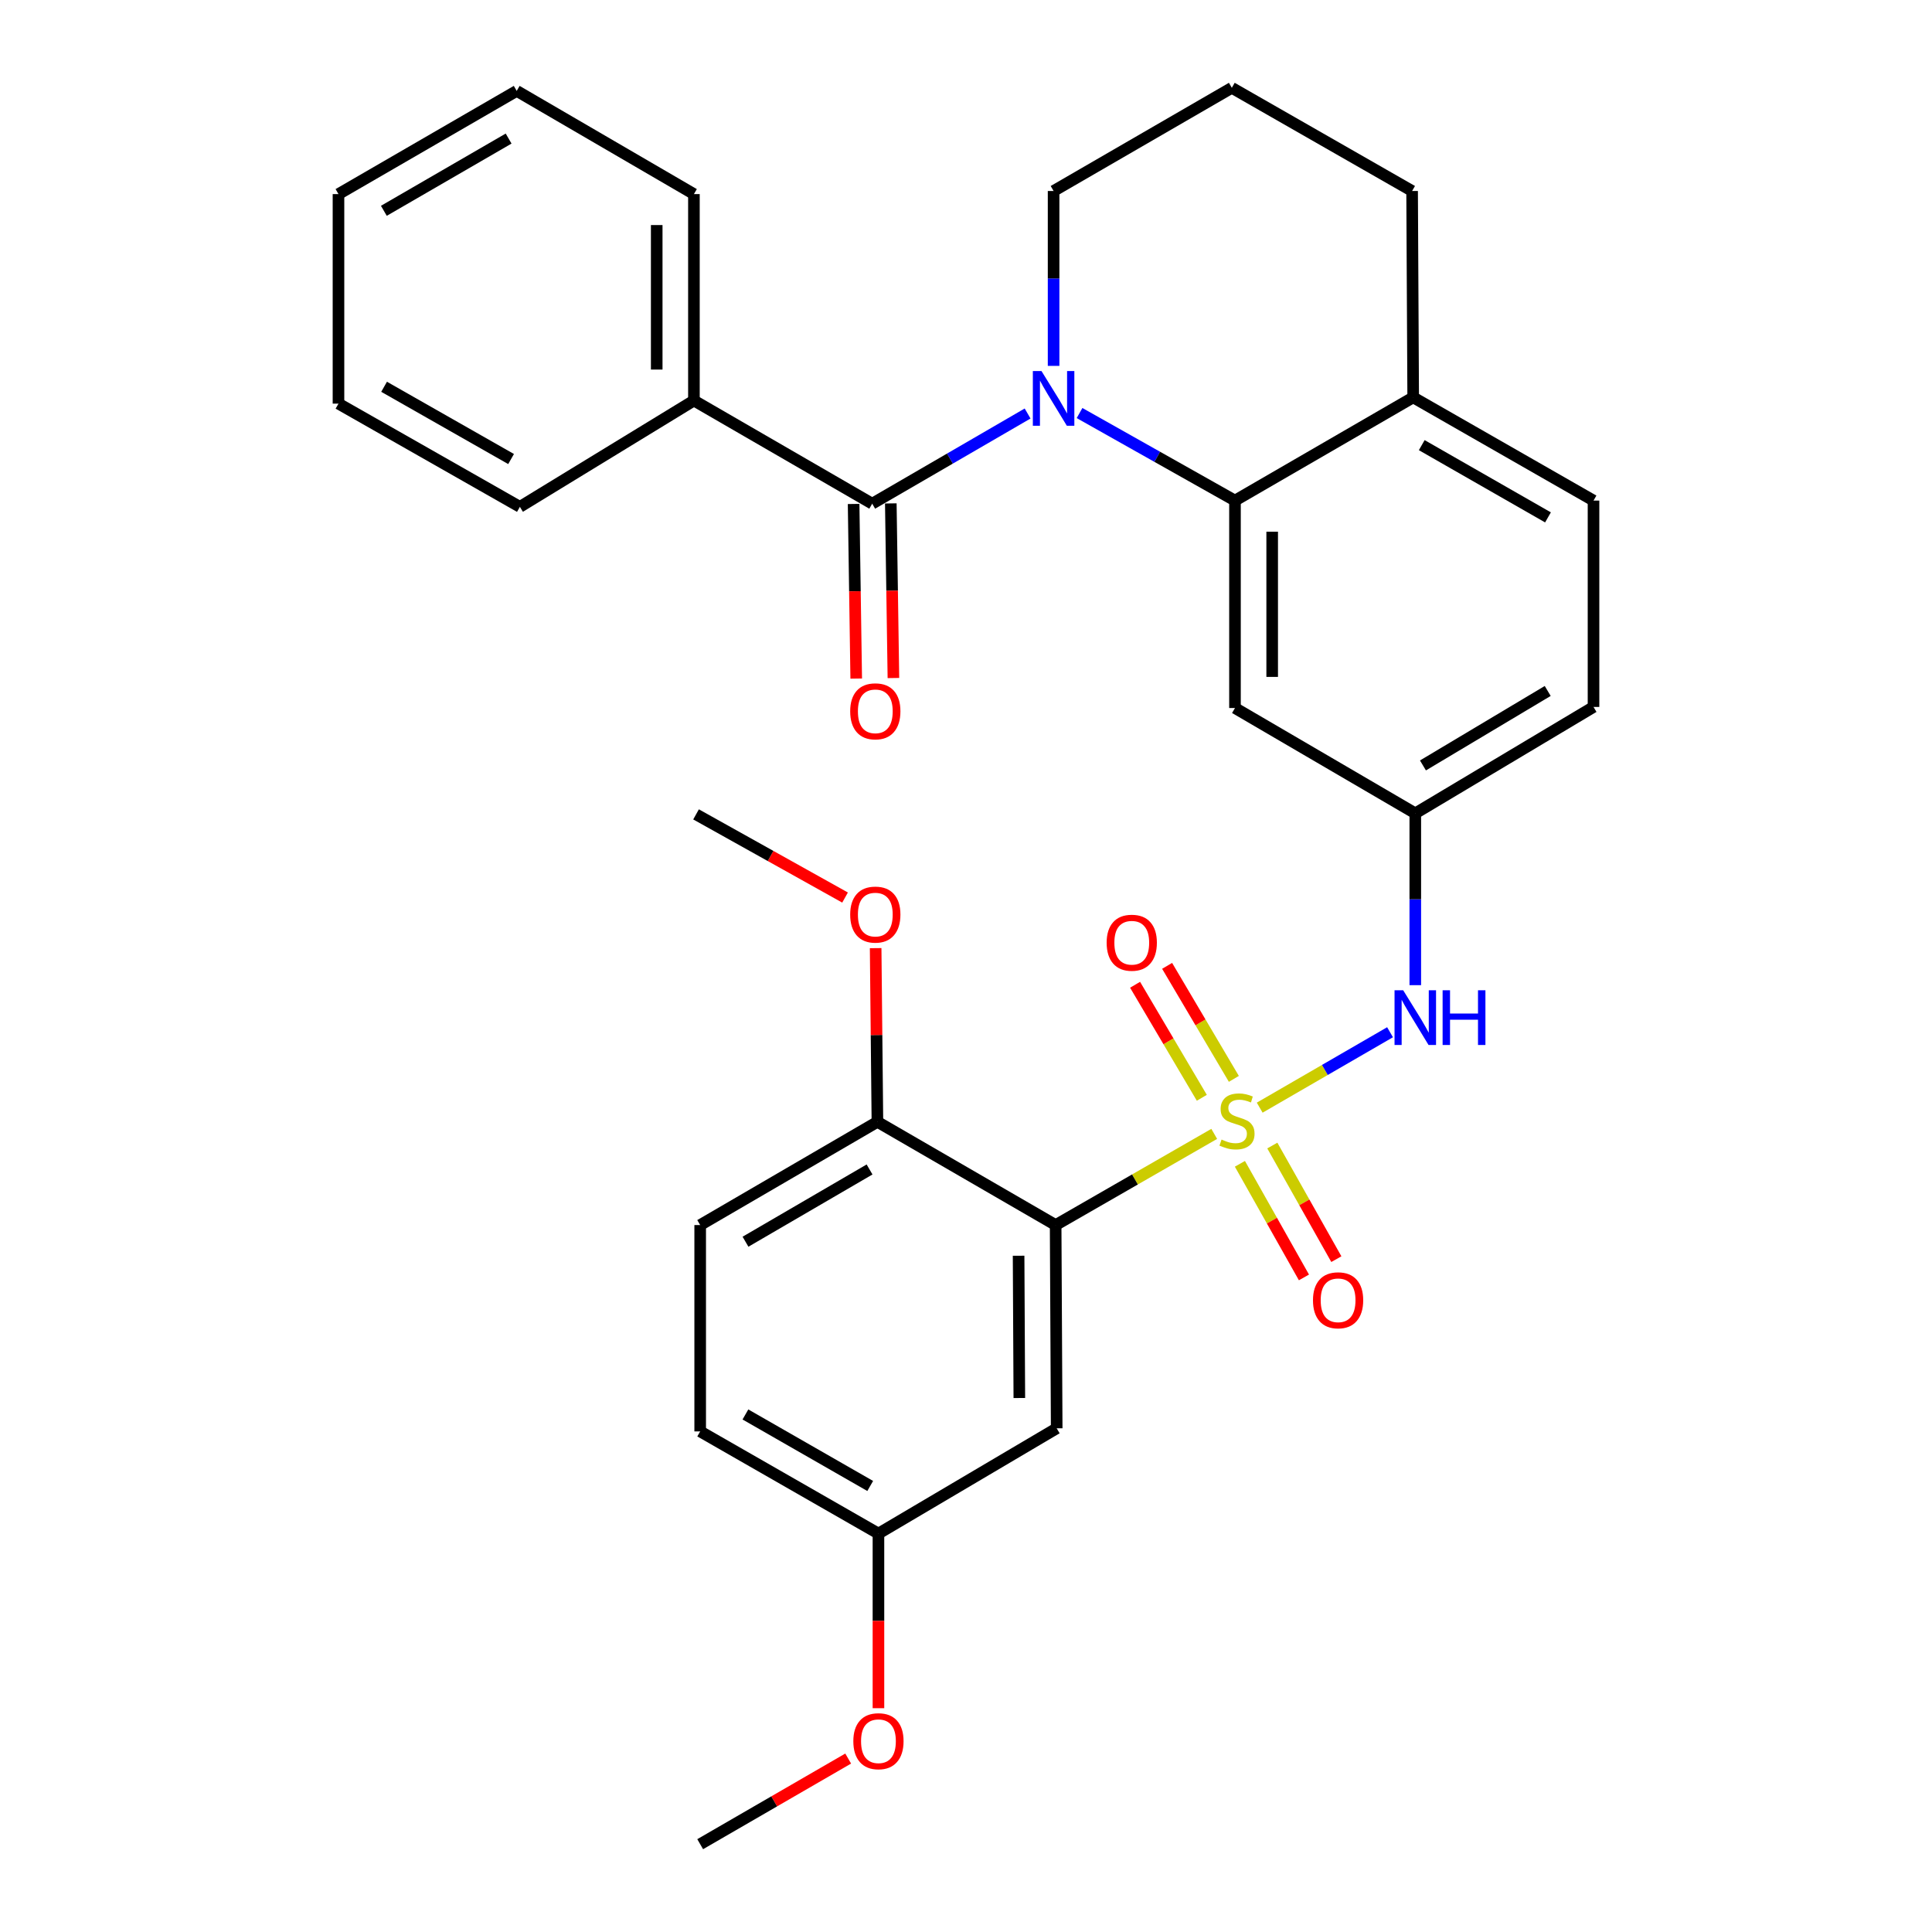 <?xml version='1.0' encoding='iso-8859-1'?>
<svg version='1.1' baseProfile='full'
              xmlns='http://www.w3.org/2000/svg'
                      xmlns:rdkit='http://www.rdkit.org/xml'
                      xmlns:xlink='http://www.w3.org/1999/xlink'
                  xml:space='preserve'
width='1000px' height='1000px' viewBox='0 0 1000 1000'>
<!-- END OF HEADER -->
<rect style='opacity:1.0;fill:#FFFFFF;stroke:none' width='1000' height='1000' x='0' y='0'> </rect>
<path class='bond-1' d='M 628.485,586.894 L 587.441,610.491' style='fill:none;fill-rule:evenodd;stroke:#CCCC00;stroke-width:6px;stroke-linecap:butt;stroke-linejoin:miter;stroke-opacity:1' />
<path class='bond-1' d='M 587.441,610.491 L 546.397,634.088' style='fill:none;fill-rule:evenodd;stroke:#000000;stroke-width:6px;stroke-linecap:butt;stroke-linejoin:miter;stroke-opacity:1' />
<path class='bond-4' d='M 652.017,573.321 L 685.752,553.802' style='fill:none;fill-rule:evenodd;stroke:#CCCC00;stroke-width:6px;stroke-linecap:butt;stroke-linejoin:miter;stroke-opacity:1' />
<path class='bond-4' d='M 685.752,553.802 L 719.486,534.284' style='fill:none;fill-rule:evenodd;stroke:#0000FF;stroke-width:6px;stroke-linecap:butt;stroke-linejoin:miter;stroke-opacity:1' />
<path class='bond-7' d='M 641.773,602.389 L 658.346,631.79' style='fill:none;fill-rule:evenodd;stroke:#CCCC00;stroke-width:6px;stroke-linecap:butt;stroke-linejoin:miter;stroke-opacity:1' />
<path class='bond-7' d='M 658.346,631.79 L 674.918,661.19' style='fill:none;fill-rule:evenodd;stroke:#FF0000;stroke-width:6px;stroke-linecap:butt;stroke-linejoin:miter;stroke-opacity:1' />
<path class='bond-7' d='M 658.548,592.933 L 675.121,622.334' style='fill:none;fill-rule:evenodd;stroke:#CCCC00;stroke-width:6px;stroke-linecap:butt;stroke-linejoin:miter;stroke-opacity:1' />
<path class='bond-7' d='M 675.121,622.334 L 691.693,651.735' style='fill:none;fill-rule:evenodd;stroke:#FF0000;stroke-width:6px;stroke-linecap:butt;stroke-linejoin:miter;stroke-opacity:1' />
<path class='bond-8' d='M 638.643,558.423 L 621.37,529.173' style='fill:none;fill-rule:evenodd;stroke:#CCCC00;stroke-width:6px;stroke-linecap:butt;stroke-linejoin:miter;stroke-opacity:1' />
<path class='bond-8' d='M 621.37,529.173 L 604.098,499.923' style='fill:none;fill-rule:evenodd;stroke:#FF0000;stroke-width:6px;stroke-linecap:butt;stroke-linejoin:miter;stroke-opacity:1' />
<path class='bond-8' d='M 622.061,568.214 L 604.789,538.965' style='fill:none;fill-rule:evenodd;stroke:#CCCC00;stroke-width:6px;stroke-linecap:butt;stroke-linejoin:miter;stroke-opacity:1' />
<path class='bond-8' d='M 604.789,538.965 L 587.517,509.715' style='fill:none;fill-rule:evenodd;stroke:#FF0000;stroke-width:6px;stroke-linecap:butt;stroke-linejoin:miter;stroke-opacity:1' />
<path class='bond-0' d='M 558.772,213.79 L 598.997,236.447' style='fill:none;fill-rule:evenodd;stroke:#0000FF;stroke-width:6px;stroke-linecap:butt;stroke-linejoin:miter;stroke-opacity:1' />
<path class='bond-0' d='M 598.997,236.447 L 639.223,259.103' style='fill:none;fill-rule:evenodd;stroke:#000000;stroke-width:6px;stroke-linecap:butt;stroke-linejoin:miter;stroke-opacity:1' />
<path class='bond-2' d='M 531.884,214.031 L 491.668,237.37' style='fill:none;fill-rule:evenodd;stroke:#0000FF;stroke-width:6px;stroke-linecap:butt;stroke-linejoin:miter;stroke-opacity:1' />
<path class='bond-2' d='M 491.668,237.37 L 451.453,260.708' style='fill:none;fill-rule:evenodd;stroke:#000000;stroke-width:6px;stroke-linecap:butt;stroke-linejoin:miter;stroke-opacity:1' />
<path class='bond-17' d='M 545.338,189.379 L 545.338,144.119' style='fill:none;fill-rule:evenodd;stroke:#0000FF;stroke-width:6px;stroke-linecap:butt;stroke-linejoin:miter;stroke-opacity:1' />
<path class='bond-17' d='M 545.338,144.119 L 545.338,98.859' style='fill:none;fill-rule:evenodd;stroke:#000000;stroke-width:6px;stroke-linecap:butt;stroke-linejoin:miter;stroke-opacity:1' />
<path class='bond-5' d='M 546.397,634.088 L 546.943,739.292' style='fill:none;fill-rule:evenodd;stroke:#000000;stroke-width:6px;stroke-linecap:butt;stroke-linejoin:miter;stroke-opacity:1' />
<path class='bond-5' d='M 527.223,649.969 L 527.605,723.611' style='fill:none;fill-rule:evenodd;stroke:#000000;stroke-width:6px;stroke-linecap:butt;stroke-linejoin:miter;stroke-opacity:1' />
<path class='bond-9' d='M 546.397,634.088 L 454.149,580.663' style='fill:none;fill-rule:evenodd;stroke:#000000;stroke-width:6px;stroke-linecap:butt;stroke-linejoin:miter;stroke-opacity:1' />
<path class='bond-12' d='M 441.826,260.852 L 442.501,306.043' style='fill:none;fill-rule:evenodd;stroke:#000000;stroke-width:6px;stroke-linecap:butt;stroke-linejoin:miter;stroke-opacity:1' />
<path class='bond-12' d='M 442.501,306.043 L 443.176,351.233' style='fill:none;fill-rule:evenodd;stroke:#FF0000;stroke-width:6px;stroke-linecap:butt;stroke-linejoin:miter;stroke-opacity:1' />
<path class='bond-12' d='M 461.08,260.564 L 461.755,305.755' style='fill:none;fill-rule:evenodd;stroke:#000000;stroke-width:6px;stroke-linecap:butt;stroke-linejoin:miter;stroke-opacity:1' />
<path class='bond-12' d='M 461.755,305.755 L 462.43,350.945' style='fill:none;fill-rule:evenodd;stroke:#FF0000;stroke-width:6px;stroke-linecap:butt;stroke-linejoin:miter;stroke-opacity:1' />
<path class='bond-13' d='M 451.453,260.708 L 359.172,207.315' style='fill:none;fill-rule:evenodd;stroke:#000000;stroke-width:6px;stroke-linecap:butt;stroke-linejoin:miter;stroke-opacity:1' />
<path class='bond-3' d='M 639.223,259.103 L 639.223,366.468' style='fill:none;fill-rule:evenodd;stroke:#000000;stroke-width:6px;stroke-linecap:butt;stroke-linejoin:miter;stroke-opacity:1' />
<path class='bond-3' d='M 658.48,275.208 L 658.48,350.363' style='fill:none;fill-rule:evenodd;stroke:#000000;stroke-width:6px;stroke-linecap:butt;stroke-linejoin:miter;stroke-opacity:1' />
<path class='bond-32' d='M 639.223,259.103 L 731.461,205.678' style='fill:none;fill-rule:evenodd;stroke:#000000;stroke-width:6px;stroke-linecap:butt;stroke-linejoin:miter;stroke-opacity:1' />
<path class='bond-10' d='M 732.552,509.92 L 732.552,465.452' style='fill:none;fill-rule:evenodd;stroke:#0000FF;stroke-width:6px;stroke-linecap:butt;stroke-linejoin:miter;stroke-opacity:1' />
<path class='bond-10' d='M 732.552,465.452 L 732.552,420.985' style='fill:none;fill-rule:evenodd;stroke:#000000;stroke-width:6px;stroke-linecap:butt;stroke-linejoin:miter;stroke-opacity:1' />
<path class='bond-16' d='M 546.943,739.292 L 454.683,793.777' style='fill:none;fill-rule:evenodd;stroke:#000000;stroke-width:6px;stroke-linecap:butt;stroke-linejoin:miter;stroke-opacity:1' />
<path class='bond-6' d='M 639.223,366.468 L 732.552,420.985' style='fill:none;fill-rule:evenodd;stroke:#000000;stroke-width:6px;stroke-linecap:butt;stroke-linejoin:miter;stroke-opacity:1' />
<path class='bond-15' d='M 454.149,580.663 L 362.414,634.088' style='fill:none;fill-rule:evenodd;stroke:#000000;stroke-width:6px;stroke-linecap:butt;stroke-linejoin:miter;stroke-opacity:1' />
<path class='bond-15' d='M 450.079,605.316 L 385.865,642.714' style='fill:none;fill-rule:evenodd;stroke:#000000;stroke-width:6px;stroke-linecap:butt;stroke-linejoin:miter;stroke-opacity:1' />
<path class='bond-20' d='M 454.149,580.663 L 453.692,535.708' style='fill:none;fill-rule:evenodd;stroke:#000000;stroke-width:6px;stroke-linecap:butt;stroke-linejoin:miter;stroke-opacity:1' />
<path class='bond-20' d='M 453.692,535.708 L 453.235,490.753' style='fill:none;fill-rule:evenodd;stroke:#FF0000;stroke-width:6px;stroke-linecap:butt;stroke-linejoin:miter;stroke-opacity:1' />
<path class='bond-18' d='M 732.552,420.985 L 824.801,365.912' style='fill:none;fill-rule:evenodd;stroke:#000000;stroke-width:6px;stroke-linecap:butt;stroke-linejoin:miter;stroke-opacity:1' />
<path class='bond-18' d='M 736.519,396.19 L 801.092,357.639' style='fill:none;fill-rule:evenodd;stroke:#000000;stroke-width:6px;stroke-linecap:butt;stroke-linejoin:miter;stroke-opacity:1' />
<path class='bond-11' d='M 731.461,205.678 L 824.801,259.103' style='fill:none;fill-rule:evenodd;stroke:#000000;stroke-width:6px;stroke-linecap:butt;stroke-linejoin:miter;stroke-opacity:1' />
<path class='bond-11' d='M 735.896,230.404 L 801.234,267.802' style='fill:none;fill-rule:evenodd;stroke:#000000;stroke-width:6px;stroke-linecap:butt;stroke-linejoin:miter;stroke-opacity:1' />
<path class='bond-23' d='M 731.461,205.678 L 730.905,98.859' style='fill:none;fill-rule:evenodd;stroke:#000000;stroke-width:6px;stroke-linecap:butt;stroke-linejoin:miter;stroke-opacity:1' />
<path class='bond-24' d='M 359.172,207.315 L 359.172,100.463' style='fill:none;fill-rule:evenodd;stroke:#000000;stroke-width:6px;stroke-linecap:butt;stroke-linejoin:miter;stroke-opacity:1' />
<path class='bond-24' d='M 339.916,191.287 L 339.916,116.491' style='fill:none;fill-rule:evenodd;stroke:#000000;stroke-width:6px;stroke-linecap:butt;stroke-linejoin:miter;stroke-opacity:1' />
<path class='bond-25' d='M 359.172,207.315 L 269.095,262.345' style='fill:none;fill-rule:evenodd;stroke:#000000;stroke-width:6px;stroke-linecap:butt;stroke-linejoin:miter;stroke-opacity:1' />
<path class='bond-14' d='M 824.801,259.103 L 824.801,365.912' style='fill:none;fill-rule:evenodd;stroke:#000000;stroke-width:6px;stroke-linecap:butt;stroke-linejoin:miter;stroke-opacity:1' />
<path class='bond-19' d='M 362.414,634.088 L 362.414,740.897' style='fill:none;fill-rule:evenodd;stroke:#000000;stroke-width:6px;stroke-linecap:butt;stroke-linejoin:miter;stroke-opacity:1' />
<path class='bond-21' d='M 454.683,793.777 L 454.683,838.967' style='fill:none;fill-rule:evenodd;stroke:#000000;stroke-width:6px;stroke-linecap:butt;stroke-linejoin:miter;stroke-opacity:1' />
<path class='bond-21' d='M 454.683,838.967 L 454.683,884.158' style='fill:none;fill-rule:evenodd;stroke:#FF0000;stroke-width:6px;stroke-linecap:butt;stroke-linejoin:miter;stroke-opacity:1' />
<path class='bond-31' d='M 454.683,793.777 L 362.414,740.897' style='fill:none;fill-rule:evenodd;stroke:#000000;stroke-width:6px;stroke-linecap:butt;stroke-linejoin:miter;stroke-opacity:1' />
<path class='bond-31' d='M 450.418,769.137 L 385.829,732.121' style='fill:none;fill-rule:evenodd;stroke:#000000;stroke-width:6px;stroke-linecap:butt;stroke-linejoin:miter;stroke-opacity:1' />
<path class='bond-33' d='M 545.338,98.859 L 637.586,45.455' style='fill:none;fill-rule:evenodd;stroke:#000000;stroke-width:6px;stroke-linecap:butt;stroke-linejoin:miter;stroke-opacity:1' />
<path class='bond-26' d='M 437.401,464.57 L 398.837,443.045' style='fill:none;fill-rule:evenodd;stroke:#FF0000;stroke-width:6px;stroke-linecap:butt;stroke-linejoin:miter;stroke-opacity:1' />
<path class='bond-26' d='M 398.837,443.045 L 360.274,421.52' style='fill:none;fill-rule:evenodd;stroke:#000000;stroke-width:6px;stroke-linecap:butt;stroke-linejoin:miter;stroke-opacity:1' />
<path class='bond-27' d='M 439.018,910.226 L 400.716,932.386' style='fill:none;fill-rule:evenodd;stroke:#FF0000;stroke-width:6px;stroke-linecap:butt;stroke-linejoin:miter;stroke-opacity:1' />
<path class='bond-27' d='M 400.716,932.386 L 362.414,954.545' style='fill:none;fill-rule:evenodd;stroke:#000000;stroke-width:6px;stroke-linecap:butt;stroke-linejoin:miter;stroke-opacity:1' />
<path class='bond-22' d='M 637.586,45.455 L 730.905,98.859' style='fill:none;fill-rule:evenodd;stroke:#000000;stroke-width:6px;stroke-linecap:butt;stroke-linejoin:miter;stroke-opacity:1' />
<path class='bond-29' d='M 359.172,100.463 L 267.448,47.048' style='fill:none;fill-rule:evenodd;stroke:#000000;stroke-width:6px;stroke-linecap:butt;stroke-linejoin:miter;stroke-opacity:1' />
<path class='bond-28' d='M 269.095,262.345 L 175.199,208.919' style='fill:none;fill-rule:evenodd;stroke:#000000;stroke-width:6px;stroke-linecap:butt;stroke-linejoin:miter;stroke-opacity:1' />
<path class='bond-28' d='M 264.534,237.594 L 198.807,200.196' style='fill:none;fill-rule:evenodd;stroke:#000000;stroke-width:6px;stroke-linecap:butt;stroke-linejoin:miter;stroke-opacity:1' />
<path class='bond-30' d='M 175.199,208.919 L 175.199,100.463' style='fill:none;fill-rule:evenodd;stroke:#000000;stroke-width:6px;stroke-linecap:butt;stroke-linejoin:miter;stroke-opacity:1' />
<path class='bond-34' d='M 267.448,47.048 L 175.199,100.463' style='fill:none;fill-rule:evenodd;stroke:#000000;stroke-width:6px;stroke-linecap:butt;stroke-linejoin:miter;stroke-opacity:1' />
<path class='bond-34' d='M 263.26,71.725 L 198.686,109.116' style='fill:none;fill-rule:evenodd;stroke:#000000;stroke-width:6px;stroke-linecap:butt;stroke-linejoin:miter;stroke-opacity:1' />
<path  class='atom-0' d='M 632.272 589.837
Q 632.592 589.957, 633.912 590.517
Q 635.232 591.077, 636.672 591.437
Q 638.152 591.757, 639.592 591.757
Q 642.272 591.757, 643.832 590.477
Q 645.392 589.157, 645.392 586.877
Q 645.392 585.317, 644.592 584.357
Q 643.832 583.397, 642.632 582.877
Q 641.432 582.357, 639.432 581.757
Q 636.912 580.997, 635.392 580.277
Q 633.912 579.557, 632.832 578.037
Q 631.792 576.517, 631.792 573.957
Q 631.792 570.397, 634.192 568.197
Q 636.632 565.997, 641.432 565.997
Q 644.712 565.997, 648.432 567.557
L 647.512 570.637
Q 644.112 569.237, 641.552 569.237
Q 638.792 569.237, 637.272 570.397
Q 635.752 571.517, 635.792 573.477
Q 635.792 574.997, 636.552 575.917
Q 637.352 576.837, 638.472 577.357
Q 639.632 577.877, 641.552 578.477
Q 644.112 579.277, 645.632 580.077
Q 647.152 580.877, 648.232 582.517
Q 649.352 584.117, 649.352 586.877
Q 649.352 590.797, 646.712 592.917
Q 644.112 594.997, 639.752 594.997
Q 637.232 594.997, 635.312 594.437
Q 633.432 593.917, 631.192 592.997
L 632.272 589.837
' fill='#CCCC00'/>
<path  class='atom-1' d='M 539.078 192.063
L 548.358 207.063
Q 549.278 208.543, 550.758 211.223
Q 552.238 213.903, 552.318 214.063
L 552.318 192.063
L 556.078 192.063
L 556.078 220.383
L 552.198 220.383
L 542.238 203.983
Q 541.078 202.063, 539.838 199.863
Q 538.638 197.663, 538.278 196.983
L 538.278 220.383
L 534.598 220.383
L 534.598 192.063
L 539.078 192.063
' fill='#0000FF'/>
<path  class='atom-5' d='M 726.292 512.563
L 735.572 527.563
Q 736.492 529.043, 737.972 531.723
Q 739.452 534.403, 739.532 534.563
L 739.532 512.563
L 743.292 512.563
L 743.292 540.883
L 739.412 540.883
L 729.452 524.483
Q 728.292 522.563, 727.052 520.363
Q 725.852 518.163, 725.492 517.483
L 725.492 540.883
L 721.812 540.883
L 721.812 512.563
L 726.292 512.563
' fill='#0000FF'/>
<path  class='atom-5' d='M 746.692 512.563
L 750.532 512.563
L 750.532 524.603
L 765.012 524.603
L 765.012 512.563
L 768.852 512.563
L 768.852 540.883
L 765.012 540.883
L 765.012 527.803
L 750.532 527.803
L 750.532 540.883
L 746.692 540.883
L 746.692 512.563
' fill='#0000FF'/>
<path  class='atom-8' d='M 679.595 673.023
Q 679.595 666.223, 682.955 662.423
Q 686.315 658.623, 692.595 658.623
Q 698.875 658.623, 702.235 662.423
Q 705.595 666.223, 705.595 673.023
Q 705.595 679.903, 702.195 683.823
Q 698.795 687.703, 692.595 687.703
Q 686.355 687.703, 682.955 683.823
Q 679.595 679.943, 679.595 673.023
M 692.595 684.503
Q 696.915 684.503, 699.235 681.623
Q 701.595 678.703, 701.595 673.023
Q 701.595 667.463, 699.235 664.663
Q 696.915 661.823, 692.595 661.823
Q 688.275 661.823, 685.915 664.623
Q 683.595 667.423, 683.595 673.023
Q 683.595 678.743, 685.915 681.623
Q 688.275 684.503, 692.595 684.503
' fill='#FF0000'/>
<path  class='atom-9' d='M 572.798 487.949
Q 572.798 481.149, 576.158 477.349
Q 579.518 473.549, 585.798 473.549
Q 592.078 473.549, 595.438 477.349
Q 598.798 481.149, 598.798 487.949
Q 598.798 494.829, 595.398 498.749
Q 591.998 502.629, 585.798 502.629
Q 579.558 502.629, 576.158 498.749
Q 572.798 494.869, 572.798 487.949
M 585.798 499.429
Q 590.118 499.429, 592.438 496.549
Q 594.798 493.629, 594.798 487.949
Q 594.798 482.389, 592.438 479.589
Q 590.118 476.749, 585.798 476.749
Q 581.478 476.749, 579.118 479.549
Q 576.798 482.349, 576.798 487.949
Q 576.798 493.669, 579.118 496.549
Q 581.478 499.429, 585.798 499.429
' fill='#FF0000'/>
<path  class='atom-13' d='M 440.057 368.174
Q 440.057 361.374, 443.417 357.574
Q 446.777 353.774, 453.057 353.774
Q 459.337 353.774, 462.697 357.574
Q 466.057 361.374, 466.057 368.174
Q 466.057 375.054, 462.657 378.974
Q 459.257 382.854, 453.057 382.854
Q 446.817 382.854, 443.417 378.974
Q 440.057 375.094, 440.057 368.174
M 453.057 379.654
Q 457.377 379.654, 459.697 376.774
Q 462.057 373.854, 462.057 368.174
Q 462.057 362.614, 459.697 359.814
Q 457.377 356.974, 453.057 356.974
Q 448.737 356.974, 446.377 359.774
Q 444.057 362.574, 444.057 368.174
Q 444.057 373.894, 446.377 376.774
Q 448.737 379.654, 453.057 379.654
' fill='#FF0000'/>
<path  class='atom-21' d='M 440.057 473.389
Q 440.057 466.589, 443.417 462.789
Q 446.777 458.989, 453.057 458.989
Q 459.337 458.989, 462.697 462.789
Q 466.057 466.589, 466.057 473.389
Q 466.057 480.269, 462.657 484.189
Q 459.257 488.069, 453.057 488.069
Q 446.817 488.069, 443.417 484.189
Q 440.057 480.309, 440.057 473.389
M 453.057 484.869
Q 457.377 484.869, 459.697 481.989
Q 462.057 479.069, 462.057 473.389
Q 462.057 467.829, 459.697 465.029
Q 457.377 462.189, 453.057 462.189
Q 448.737 462.189, 446.377 464.989
Q 444.057 467.789, 444.057 473.389
Q 444.057 479.109, 446.377 481.989
Q 448.737 484.869, 453.057 484.869
' fill='#FF0000'/>
<path  class='atom-22' d='M 441.683 901.243
Q 441.683 894.443, 445.043 890.643
Q 448.403 886.843, 454.683 886.843
Q 460.963 886.843, 464.323 890.643
Q 467.683 894.443, 467.683 901.243
Q 467.683 908.123, 464.283 912.043
Q 460.883 915.923, 454.683 915.923
Q 448.443 915.923, 445.043 912.043
Q 441.683 908.163, 441.683 901.243
M 454.683 912.723
Q 459.003 912.723, 461.323 909.843
Q 463.683 906.923, 463.683 901.243
Q 463.683 895.683, 461.323 892.883
Q 459.003 890.043, 454.683 890.043
Q 450.363 890.043, 448.003 892.843
Q 445.683 895.643, 445.683 901.243
Q 445.683 906.963, 448.003 909.843
Q 450.363 912.723, 454.683 912.723
' fill='#FF0000'/>
</svg>
